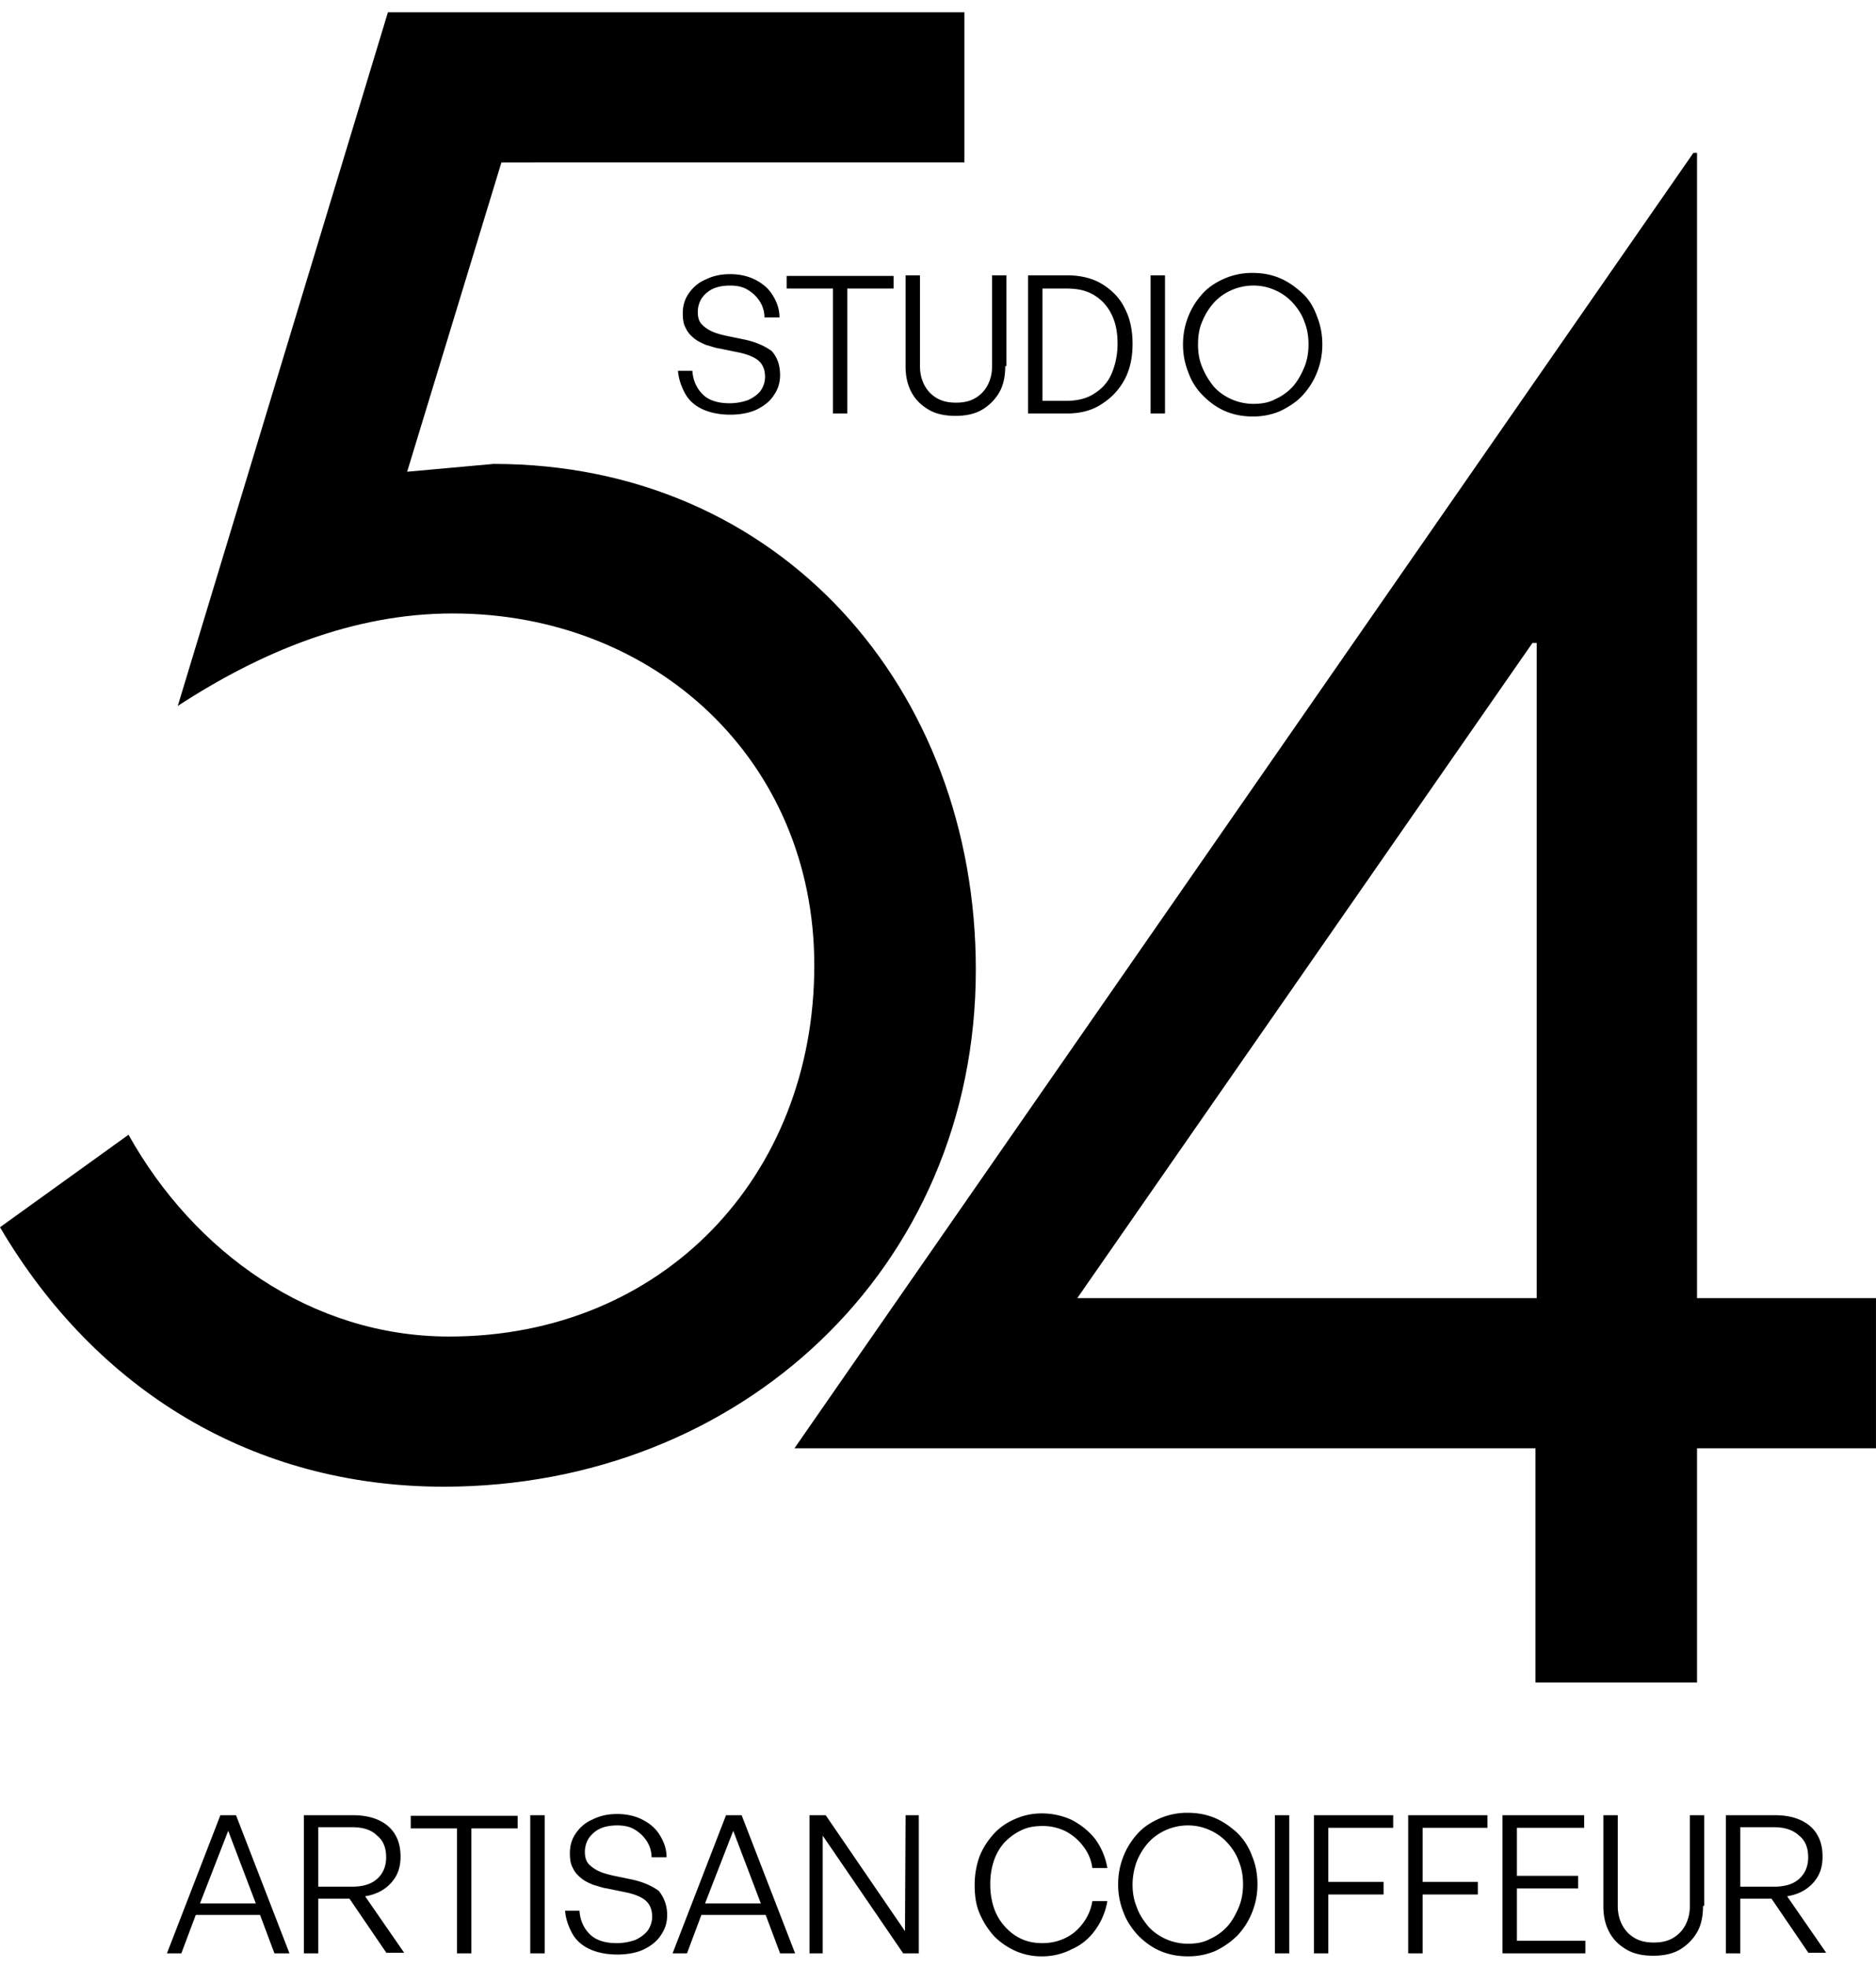 <svg xmlns="http://www.w3.org/2000/svg" width="103" height="108" fill="none"><g fill="#000" clip-path="url(#a)"><path d="m27.53 8.917-5.176 16.98 4.748-.429c15.727 0 26.475 12.331 26.475 27.762 0 16.452-12.99 28.387-29.212 28.387-10.451 0-19.09-5.275-24.365-14.243l7.056-5.078c3.593 6.43 10.023 11.078 17.606 11.078 11.705 0 20.046-8.77 20.046-20.375 0-11.276-8.77-19.321-19.848-19.321-5.473 0-10.55 2.11-15.1 5.077L21.298.675h31.652v8.242H27.53Z"/><path d="M102.999 71.264v8.243h-9.825v12.859h-8.87V79.507H43.62L92.976 8.39h.198v62.874h9.825Zm-18.661-35.97h-.198l-24.992 35.97h25.223v-35.97h-.033ZM42.829 20.589c0 .395-.1.758-.33 1.088-.198.33-.528.593-.923.791-.396.198-.923.297-1.484.297-.56 0-1.088-.1-1.517-.297-.428-.198-.758-.494-.956-.857-.197-.363-.362-.791-.395-1.253h.79c.034.527.232.956.561 1.286.33.33.825.494 1.484.494.363 0 .693-.066.99-.165.296-.131.527-.296.692-.494.165-.23.263-.495.263-.791 0-.396-.131-.693-.362-.89-.231-.198-.627-.363-1.154-.462l-.956-.198c-.264-.033-.495-.132-.759-.198-.23-.099-.461-.198-.66-.363-.197-.164-.362-.33-.46-.56-.133-.23-.166-.494-.166-.824 0-.396.1-.759.33-1.088.23-.33.528-.594.923-.759.396-.197.825-.296 1.352-.296.495 0 .956.099 1.352.296.395.198.725.462.956.825.23.362.396.758.396 1.253h-.825c0-.33-.098-.627-.263-.89a1.998 1.998 0 0 0-.66-.627c-.264-.165-.593-.23-.956-.23-.396 0-.725.065-.989.197s-.462.33-.593.527c-.132.231-.198.462-.198.726 0 .297.066.527.23.692.165.165.363.297.594.396.23.099.494.165.791.23l.956.198c.627.132 1.121.363 1.484.627.297.33.462.758.462 1.319ZM46.522 22.699h-.79V15.84h-2.54v-.692h5.87v.692h-2.54v6.858ZM55.193 20.094c0 .56-.1 1.055-.33 1.45-.23.396-.56.726-.956.957-.396.23-.89.33-1.45.33-.561 0-1.056-.1-1.451-.33-.396-.23-.726-.528-.957-.956-.23-.429-.33-.89-.33-1.451v-4.979h.792v5.012c0 .396.099.758.264 1.055.165.297.395.528.692.692.297.165.627.231 1.022.231.396 0 .726-.066 1.022-.23.297-.165.528-.396.693-.693.165-.297.264-.66.264-1.055v-5.011h.79v4.978h-.065ZM58.588 22.699h-2.143v-7.584h2.143c.759 0 1.418.165 1.946.495.527.33.956.758 1.22 1.319.296.56.428 1.22.428 1.945 0 .726-.132 1.385-.428 1.945a3.534 3.534 0 0 1-1.253 1.352c-.528.363-1.187.528-1.913.528Zm-1.351-6.891v6.198h1.318c.594 0 1.121-.132 1.517-.395.429-.264.758-.627.956-1.088.198-.462.33-1.022.33-1.649 0-.626-.099-1.154-.33-1.615a2.488 2.488 0 0 0-.956-1.056c-.428-.263-.923-.362-1.517-.362h-1.318v-.033ZM63.963 22.699h-.791v-7.584h.791V22.7ZM72.601 18.907c0 .56-.099 1.055-.296 1.55-.198.494-.462.89-.792 1.253-.33.362-.758.626-1.22.857a3.773 3.773 0 0 1-1.516.297c-.56 0-1.055-.1-1.517-.297-.462-.198-.857-.495-1.22-.857a3.366 3.366 0 0 1-.791-1.253 4.054 4.054 0 0 1-.297-1.55c0-.56.1-1.055.297-1.55.198-.494.462-.89.791-1.252.33-.363.758-.627 1.22-.825a3.772 3.772 0 0 1 1.517-.296c.56 0 1.055.099 1.516.296.462.198.858.495 1.22.825.363.33.627.79.792 1.253.197.494.296.989.296 1.55Zm-6.825 0c0 .462.066.857.231 1.253.165.396.363.725.627 1.055.263.297.593.528.956.692.362.165.791.264 1.22.264.461 0 .857-.066 1.22-.264a2.85 2.85 0 0 0 .956-.692c.263-.297.461-.66.626-1.055.165-.396.231-.824.231-1.253 0-.428-.066-.857-.23-1.253-.133-.395-.364-.725-.627-1.022a2.848 2.848 0 0 0-.956-.692 2.882 2.882 0 0 0-1.22-.264c-.429 0-.858.099-1.22.264a2.848 2.848 0 0 0-.956.692 3.547 3.547 0 0 0-.627 1.022c-.165.363-.23.791-.23 1.253ZM15.068 107.235l-.791-2.11h-3.528l-.792 2.11h-.791l2.934-7.583h.858l2.934 7.583h-.824Zm-4.089-2.737h3.067l-1.517-3.989-1.55 3.989ZM21.233 107.235l-2.044-3h-1.714v3h-.791v-7.583h2.703c.791 0 1.45.198 1.912.593.462.396.693.956.693 1.682 0 .593-.165 1.055-.528 1.45-.362.396-.824.627-1.417.726l2.143 3.099h-.957v.033Zm-1.912-6.924h-1.846v3.264h1.846c.594 0 1.055-.132 1.385-.428.33-.297.495-.693.495-1.187 0-.528-.165-.923-.495-1.187-.33-.33-.791-.462-1.385-.462ZM25.882 107.235h-.792v-6.858h-2.538v-.692h5.869v.692h-2.54v6.858ZM29.905 107.235h-.792v-7.583h.792v7.583ZM36.63 105.125c0 .396-.099.758-.33 1.088-.197.33-.527.593-.922.791-.396.198-.924.297-1.484.297-.56 0-1.088-.099-1.517-.297-.428-.198-.758-.494-.956-.857-.198-.363-.363-.791-.396-1.253h.792c.033.528.23.956.56 1.286.33.33.824.495 1.484.495.363 0 .692-.066.989-.165a1.87 1.87 0 0 0 .692-.495 1.34 1.34 0 0 0 .264-.791c0-.396-.132-.692-.363-.89-.23-.198-.626-.363-1.154-.462l-.956-.198c-.263-.033-.494-.132-.758-.198-.23-.098-.462-.197-.66-.362-.197-.165-.362-.33-.461-.561-.132-.231-.165-.494-.165-.824 0-.396.1-.758.33-1.088.23-.33.527-.593.923-.758.396-.198.824-.297 1.352-.297.494 0 .956.099 1.352.297.395.197.725.461.956.824.23.363.395.758.395 1.253h-.824c0-.33-.099-.627-.264-.89a2 2 0 0 0-.659-.627c-.264-.165-.593-.231-.956-.231-.396 0-.725.066-.99.198-.263.132-.46.33-.593.528a1.411 1.411 0 0 0-.198.725c0 .297.066.528.231.692.165.165.363.297.594.396.23.099.494.165.791.231l.956.198c.627.132 1.121.362 1.484.626.264.33.461.758.461 1.319ZM42.83 107.235l-.792-2.11H38.51l-.791 2.11h-.791l2.934-7.583h.857l2.935 7.583h-.825Zm-4.122-2.737h3.066l-1.516-3.989-1.55 3.989ZM49.588 107.235l-4.418-6.462v6.462h-.726v-7.583h.89l4.353 6.363.033-6.363h.725v7.583h-.857ZM60.798 104.367a3.76 3.76 0 0 1-.66 1.582c-.329.462-.758.825-1.285 1.055a3.476 3.476 0 0 1-1.649.396 3.456 3.456 0 0 1-1.45-.297 3.823 3.823 0 0 1-1.187-.824 4.484 4.484 0 0 1-.791-1.253c-.198-.462-.264-.989-.264-1.55 0-.56.099-1.088.264-1.549.197-.495.461-.89.79-1.253.33-.363.726-.626 1.188-.824a3.57 3.57 0 0 1 1.45-.297c.594 0 1.154.132 1.649.363.494.263.923.593 1.286 1.055.33.461.56.989.66 1.582h-.825a2.407 2.407 0 0 0-.495-1.187 2.847 2.847 0 0 0-.956-.824 2.832 2.832 0 0 0-1.286-.297c-.428 0-.824.066-1.154.231-.362.165-.659.396-.923.66a2.866 2.866 0 0 0-.593 1.022 4.037 4.037 0 0 0-.198 1.285c0 .462.066.891.198 1.286.132.396.33.726.593 1.022.264.297.56.528.923.693.363.165.726.231 1.154.231.462 0 .89-.099 1.286-.297.396-.198.693-.462.956-.824.264-.363.429-.759.495-1.187h.824ZM69.04 103.443c0 .561-.1 1.055-.297 1.55-.198.495-.462.89-.791 1.253a4.526 4.526 0 0 1-1.22.857 3.77 3.77 0 0 1-1.517.297c-.56 0-1.055-.099-1.516-.297-.462-.198-.858-.494-1.22-.857-.33-.363-.627-.791-.792-1.253a4.053 4.053 0 0 1-.296-1.55c0-.56.099-1.055.296-1.549.198-.495.462-.89.792-1.253.33-.363.758-.627 1.22-.824a3.772 3.772 0 0 1 1.516-.297c.56 0 1.055.099 1.517.297.461.197.857.494 1.22.824.362.363.626.791.791 1.253.198.461.297.989.297 1.549Zm-6.858 0c0 .462.066.858.23 1.253.133.396.363.726.627 1.055.264.297.594.528.956.693.363.165.792.263 1.22.263.462 0 .857-.065 1.22-.263a2.85 2.85 0 0 0 .956-.693c.264-.296.462-.659.627-1.055.165-.395.23-.824.23-1.253 0-.428-.065-.857-.23-1.252-.132-.396-.363-.726-.627-1.023a2.86 2.86 0 0 0-.956-.692 2.88 2.88 0 0 0-1.22-.264c-.428 0-.857.099-1.22.264a2.86 2.86 0 0 0-.956.692 3.55 3.55 0 0 0-.626 1.023 3.68 3.68 0 0 0-.231 1.252ZM70.787 107.235h-.79v-7.583h.79v7.583ZM72.93 107.235h-.79v-7.583h4.352v.692H72.93v2.968h3.033v.692h-3.033v3.231ZM78.107 107.235h-.792v-7.583h4.353v.692h-3.561v2.968h3.033v.692h-3.033v3.231ZM87.043 106.543v.692h-4.55v-7.583h4.484v.692h-3.693v2.638h3.363v.692h-3.363v2.869h3.76ZM93.504 104.63c0 .561-.099 1.055-.33 1.451-.23.396-.56.725-.956.956-.395.231-.89.33-1.45.33-.56 0-1.055-.099-1.45-.33-.397-.231-.726-.527-.957-.956-.23-.429-.33-.89-.33-1.451v-4.978h.791v5.011c0 .396.1.759.264 1.055.165.297.396.528.693.693.296.165.626.231 1.022.231.395 0 .725-.066 1.022-.231.297-.165.527-.396.692-.693.165-.296.264-.659.264-1.055v-5.011h.791v4.978h-.066ZM99.308 107.235l-2.044-3h-1.715v3h-.791v-7.583h2.703c.792 0 1.451.198 1.913.593.461.396.692.956.692 1.682 0 .593-.165 1.055-.528 1.45-.362.396-.824.627-1.417.726l2.143 3.099h-.956v.033Zm-1.913-6.924H95.55v3.264h1.846c.594 0 1.056-.132 1.385-.428.33-.297.495-.693.495-1.187 0-.528-.165-.923-.495-1.187-.362-.33-.824-.462-1.385-.462Z"/></g><defs><clipPath id="a"><path fill="#fff" d="M0 .674h103V107.4H0z"/></clipPath></defs></svg>